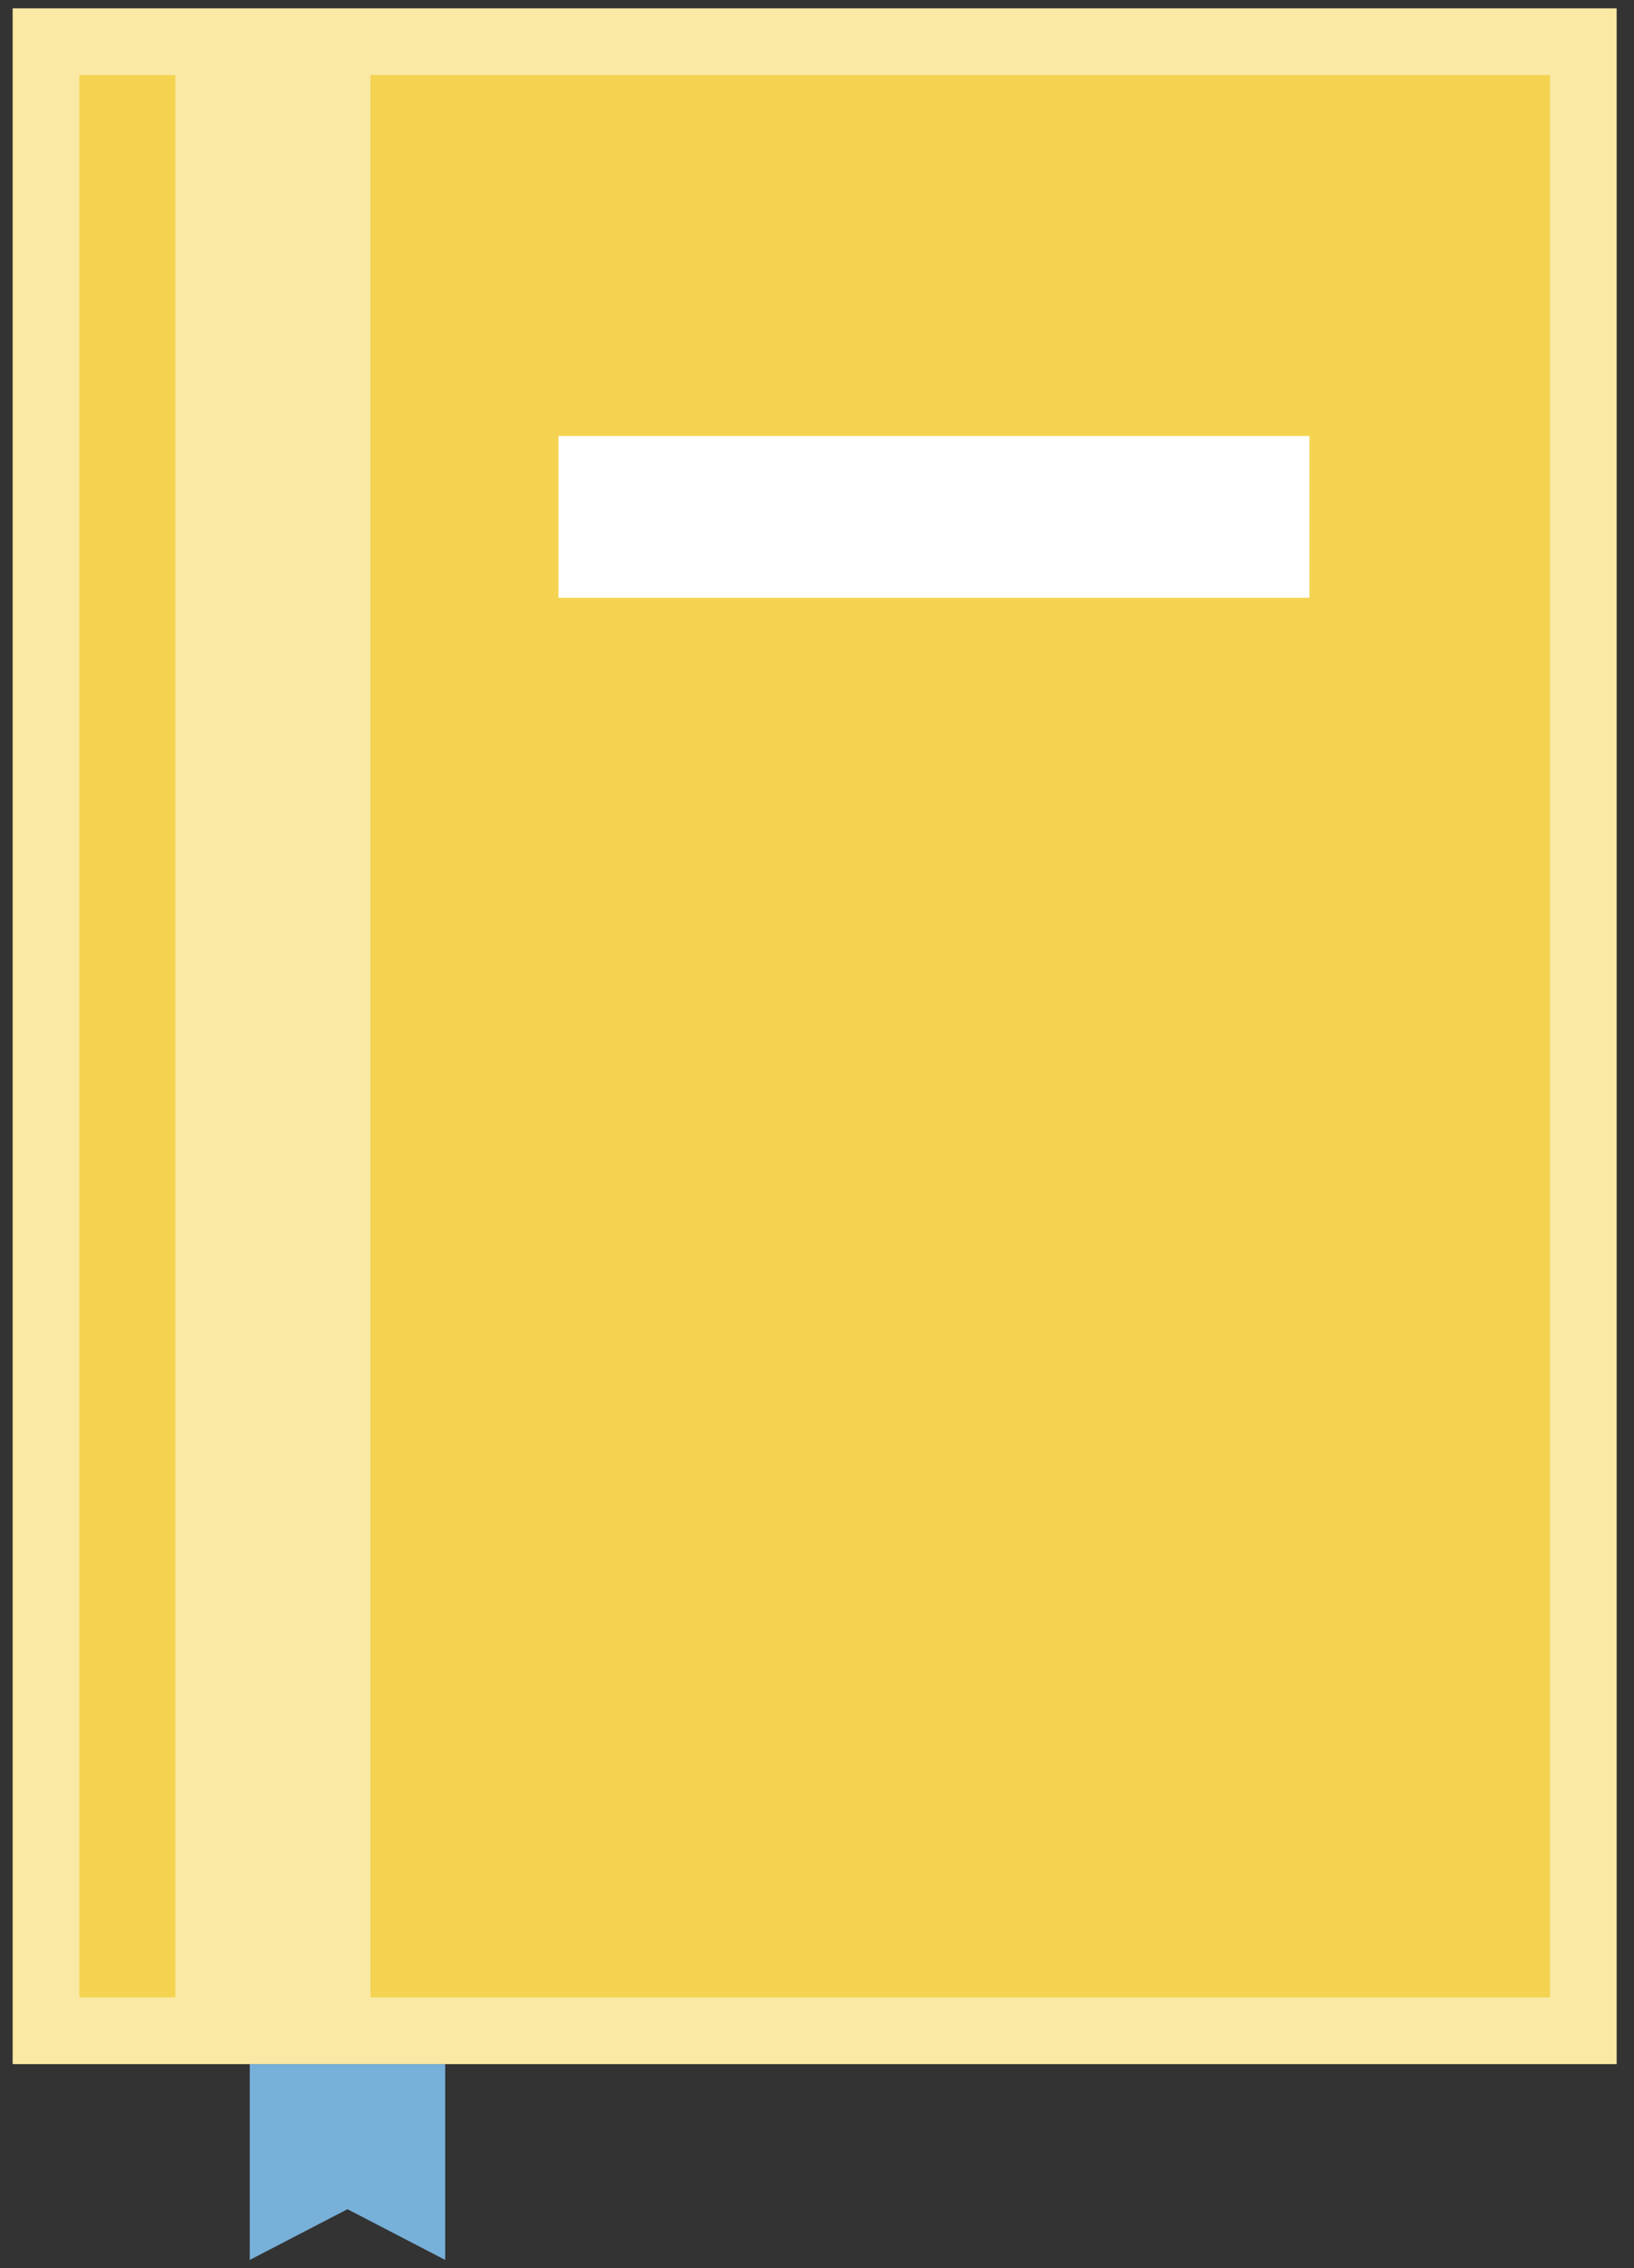 <?xml version="1.0" encoding="UTF-8"?>
<svg width="49px" height="68px" viewBox="0 0 49 68" version="1.1" xmlns="http://www.w3.org/2000/svg" xmlns:xlink="http://www.w3.org/1999/xlink">
    <rect x="0" y="0" width="49" height="68" fill="#333333" stroke="none"/>
    <!-- Generator: Sketch 56.3 (81716) - https://sketch.com -->
    <title>Introduction</title>
    <desc>Created with Sketch.</desc>
    <g id="Page-1" stroke="none" stroke-width="1" fill="none" fill-rule="evenodd">
        <g id="Introduction" transform="translate(1, 1)" fill-rule="nonzero">
            <polygon id="Path" fill="#77B0D9" points="12.35 66.75 9.42 65.23 6.49 66.75 6.49 60.88 12.35 60.88"></polygon>
            <g id="Group">
                <rect id="Rectangle" stroke="#FAE9A4" stroke-width="2" fill="#F4D351" x="0.38" y="0.25" width="46.1" height="59.63"></rect>
                <rect id="Rectangle" fill="#FAE9A4" x="4.26" y="0.25" width="5.85" height="59.63"></rect>
                <rect id="Rectangle" fill="#FFFFFF" transform="translate(27.006, 14.495) rotate(-90) translate(-27.006, -14.495) " x="24.581" y="3.236" width="4.85" height="22.52"></rect>
            </g>
        </g>
    </g>
</svg>